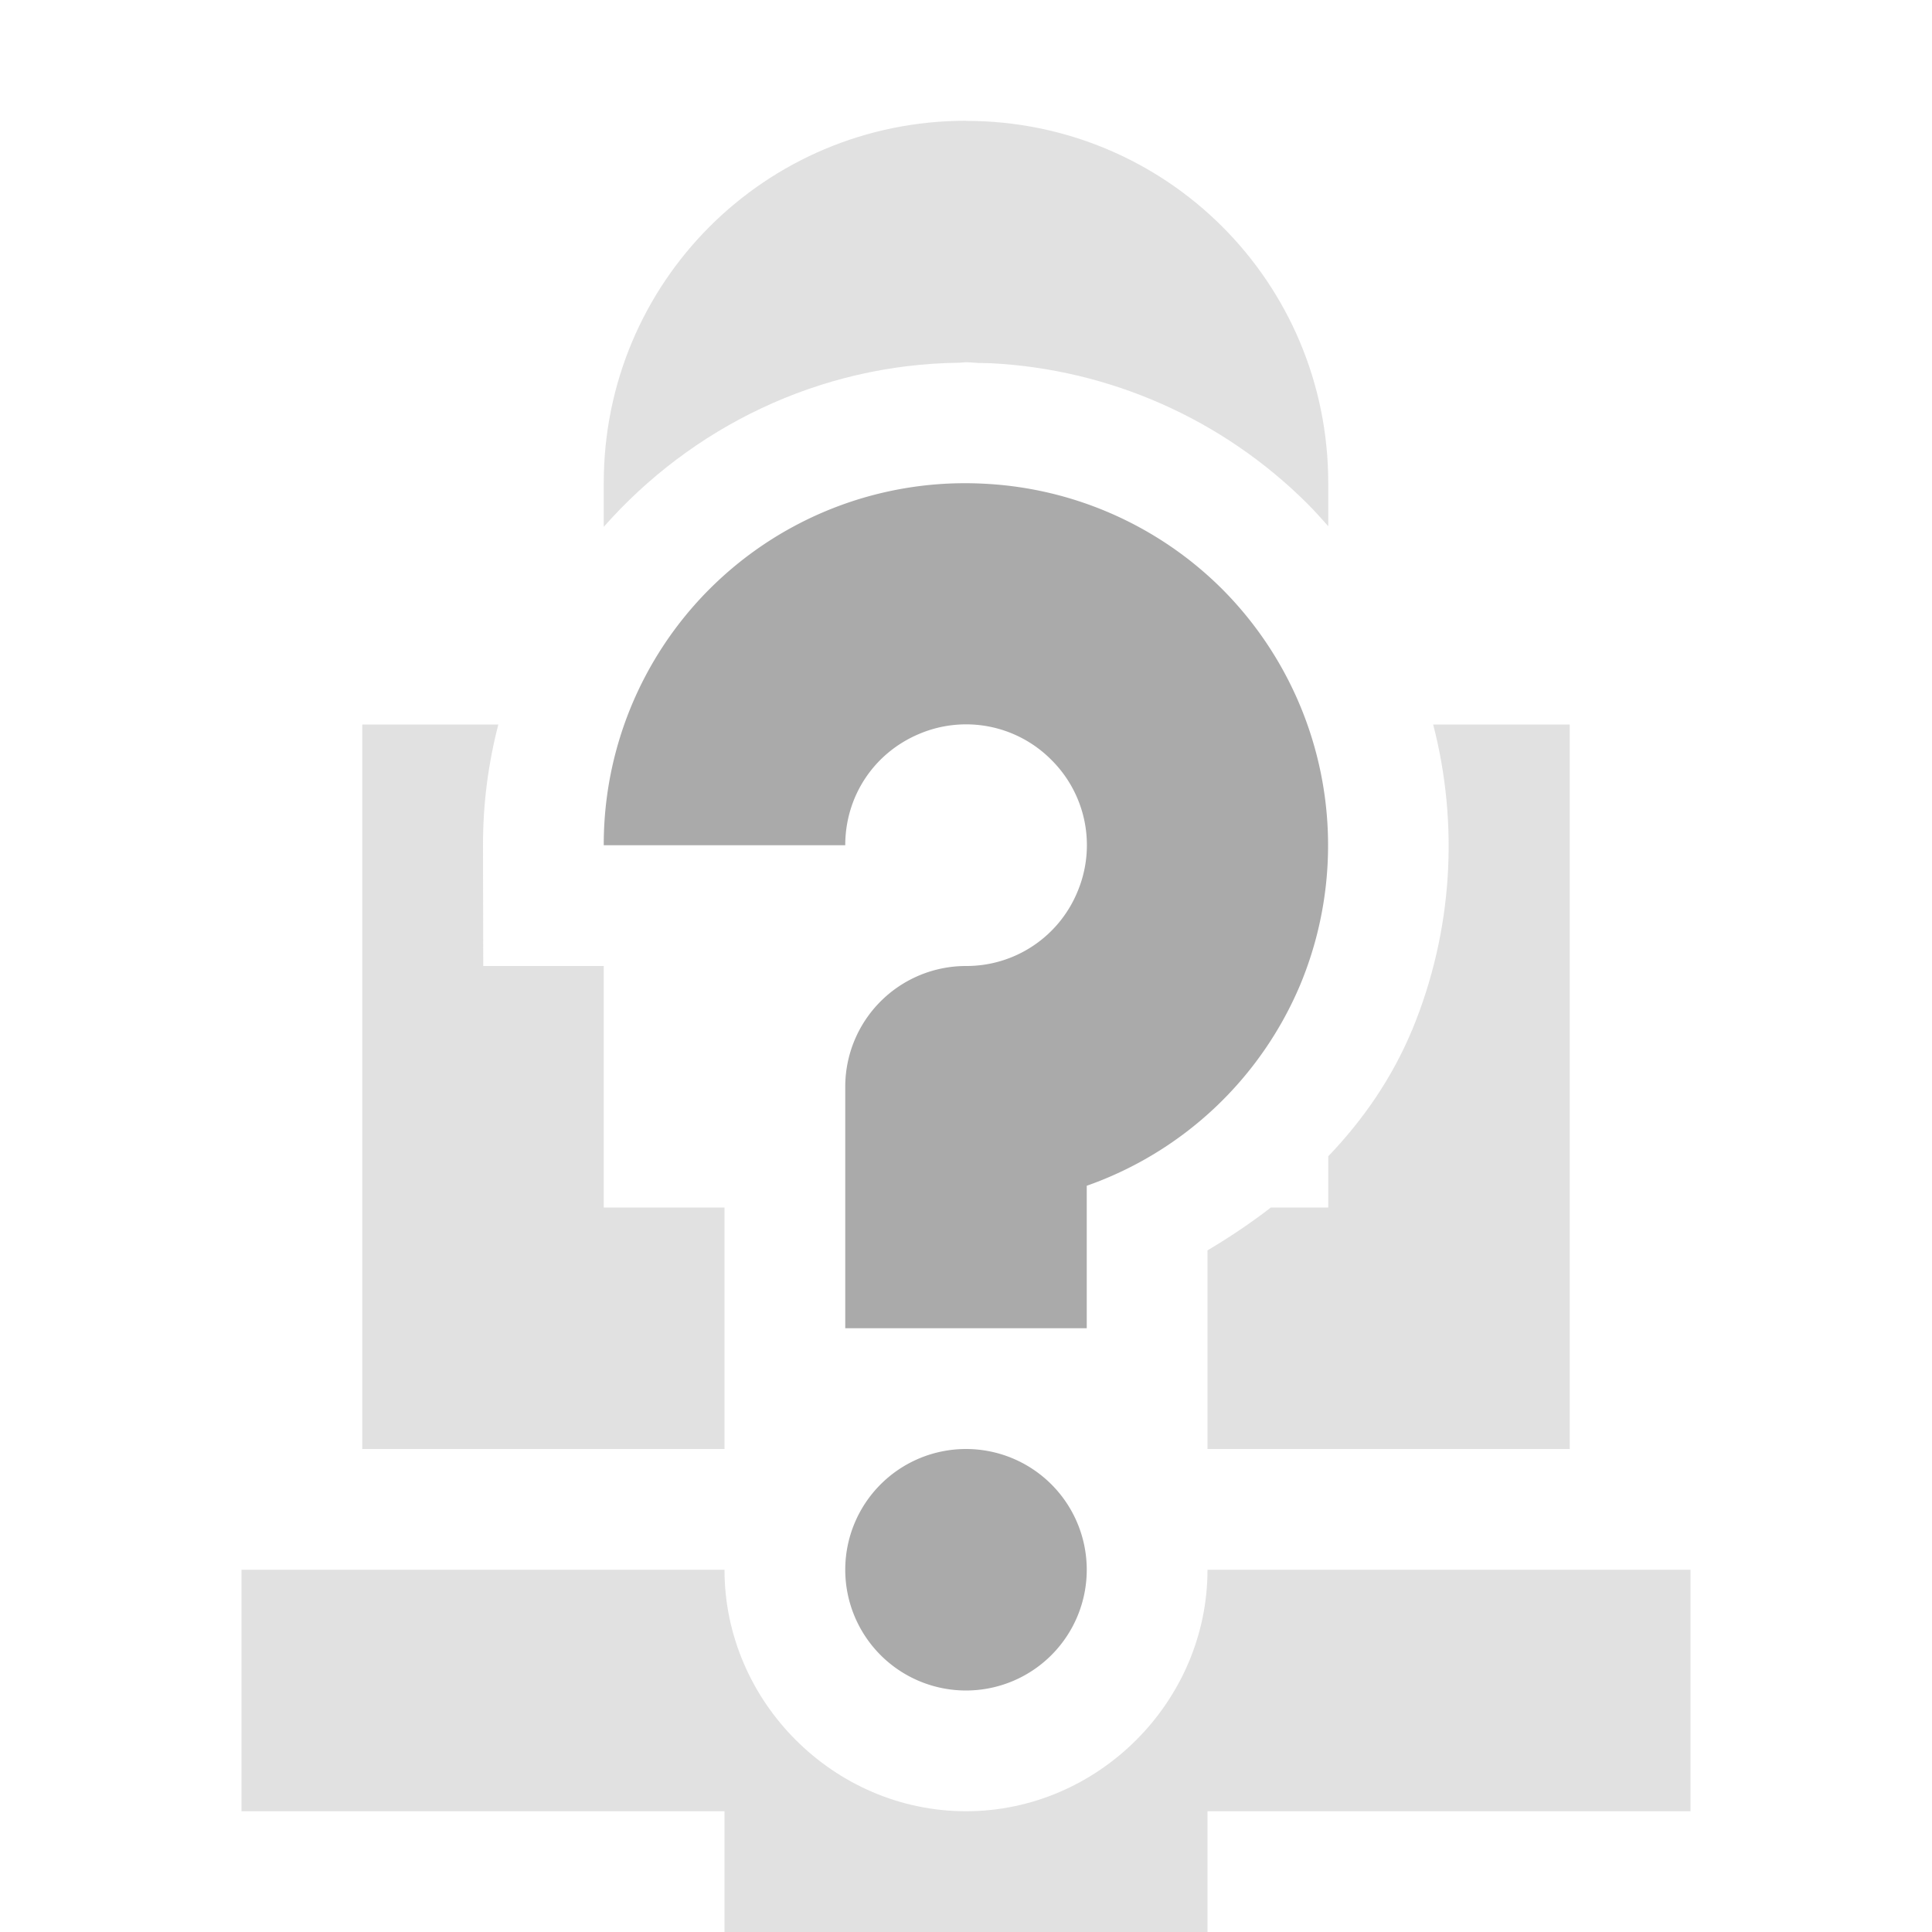 <svg width="16" height="16" version="1.1" xmlns="http://www.w3.org/2000/svg">
 <path d="m8 1c-1.662 0-3 1.338-3 3v0.363c0.726-0.823 1.781-1.346 2.945-1.359 0.018-9.989e-4 0.036-0.004 0.055-0.004 0.026 0 0.051 0.002 0.076 0.004 0.008 6.422e-4 0.017 0.001 0.025 0.002 0.033 9.145e-4 0.066 2.072e-4 0.1 0.002h0.004c0.987 0.05 1.921 0.464 2.621 1.162h0.002v0.002c0.06 0.06 0.116 0.123 0.172 0.186v-0.357c0-1.662-1.338-3-3-3zm-5 5v6h3v-2h-1v-2h-0.998l-0.002-0.998c-7.264e-4 -0.346 0.044-0.682 0.127-1.002h-1.127zm8.869 0c0.213 0.824 0.164 1.711-0.174 2.529v0.002l-0.002 0.002c-0.166 0.397-0.405 0.742-0.693 1.043v0.424h-0.475c-0.167 0.129-0.343 0.247-0.525 0.355v1.645h3v-6h-1.131zm-9.869 7v2h4v1h4v-1h4v-2h-4c0 1.093-0.907 2-2 2s-2-0.907-2-2h-4z" fill="#aaaaaa" fill-rule="evenodd" opacity=".35" stop-color="#000000" stroke-linecap="round" stroke-width="1.852" style="paint-order:stroke fill markers"/>
 <path d="m8.152 4.006a2.992 2.992 0 0 0-3.152 2.994h2c0-0.408 0.24-0.768 0.617-0.924a0.994 0.994 0 0 1 1.09 0.217 0.994 0.994 0 0 1 0.217 1.09 0.994 0.994 0 0 1-0.924 0.617 1 1 0 0 0-1 1v2h2v-1.18a2.998 2.998 0 0 0 1.771-1.672 3.006 3.006 0 0 0-0.65-3.27 3.001 3.001 0 0 0-1.969-0.872zm-0.152 7.994a1 1 0 0 0-1 1 1 1 0 0 0 1 1 1 1 0 0 0 1-1 1 1 0 0 0-1-1z" color="#000000" fill="#aaaaaa" stroke-width="2" style="-inkscape-stroke:none"/>
</svg>
